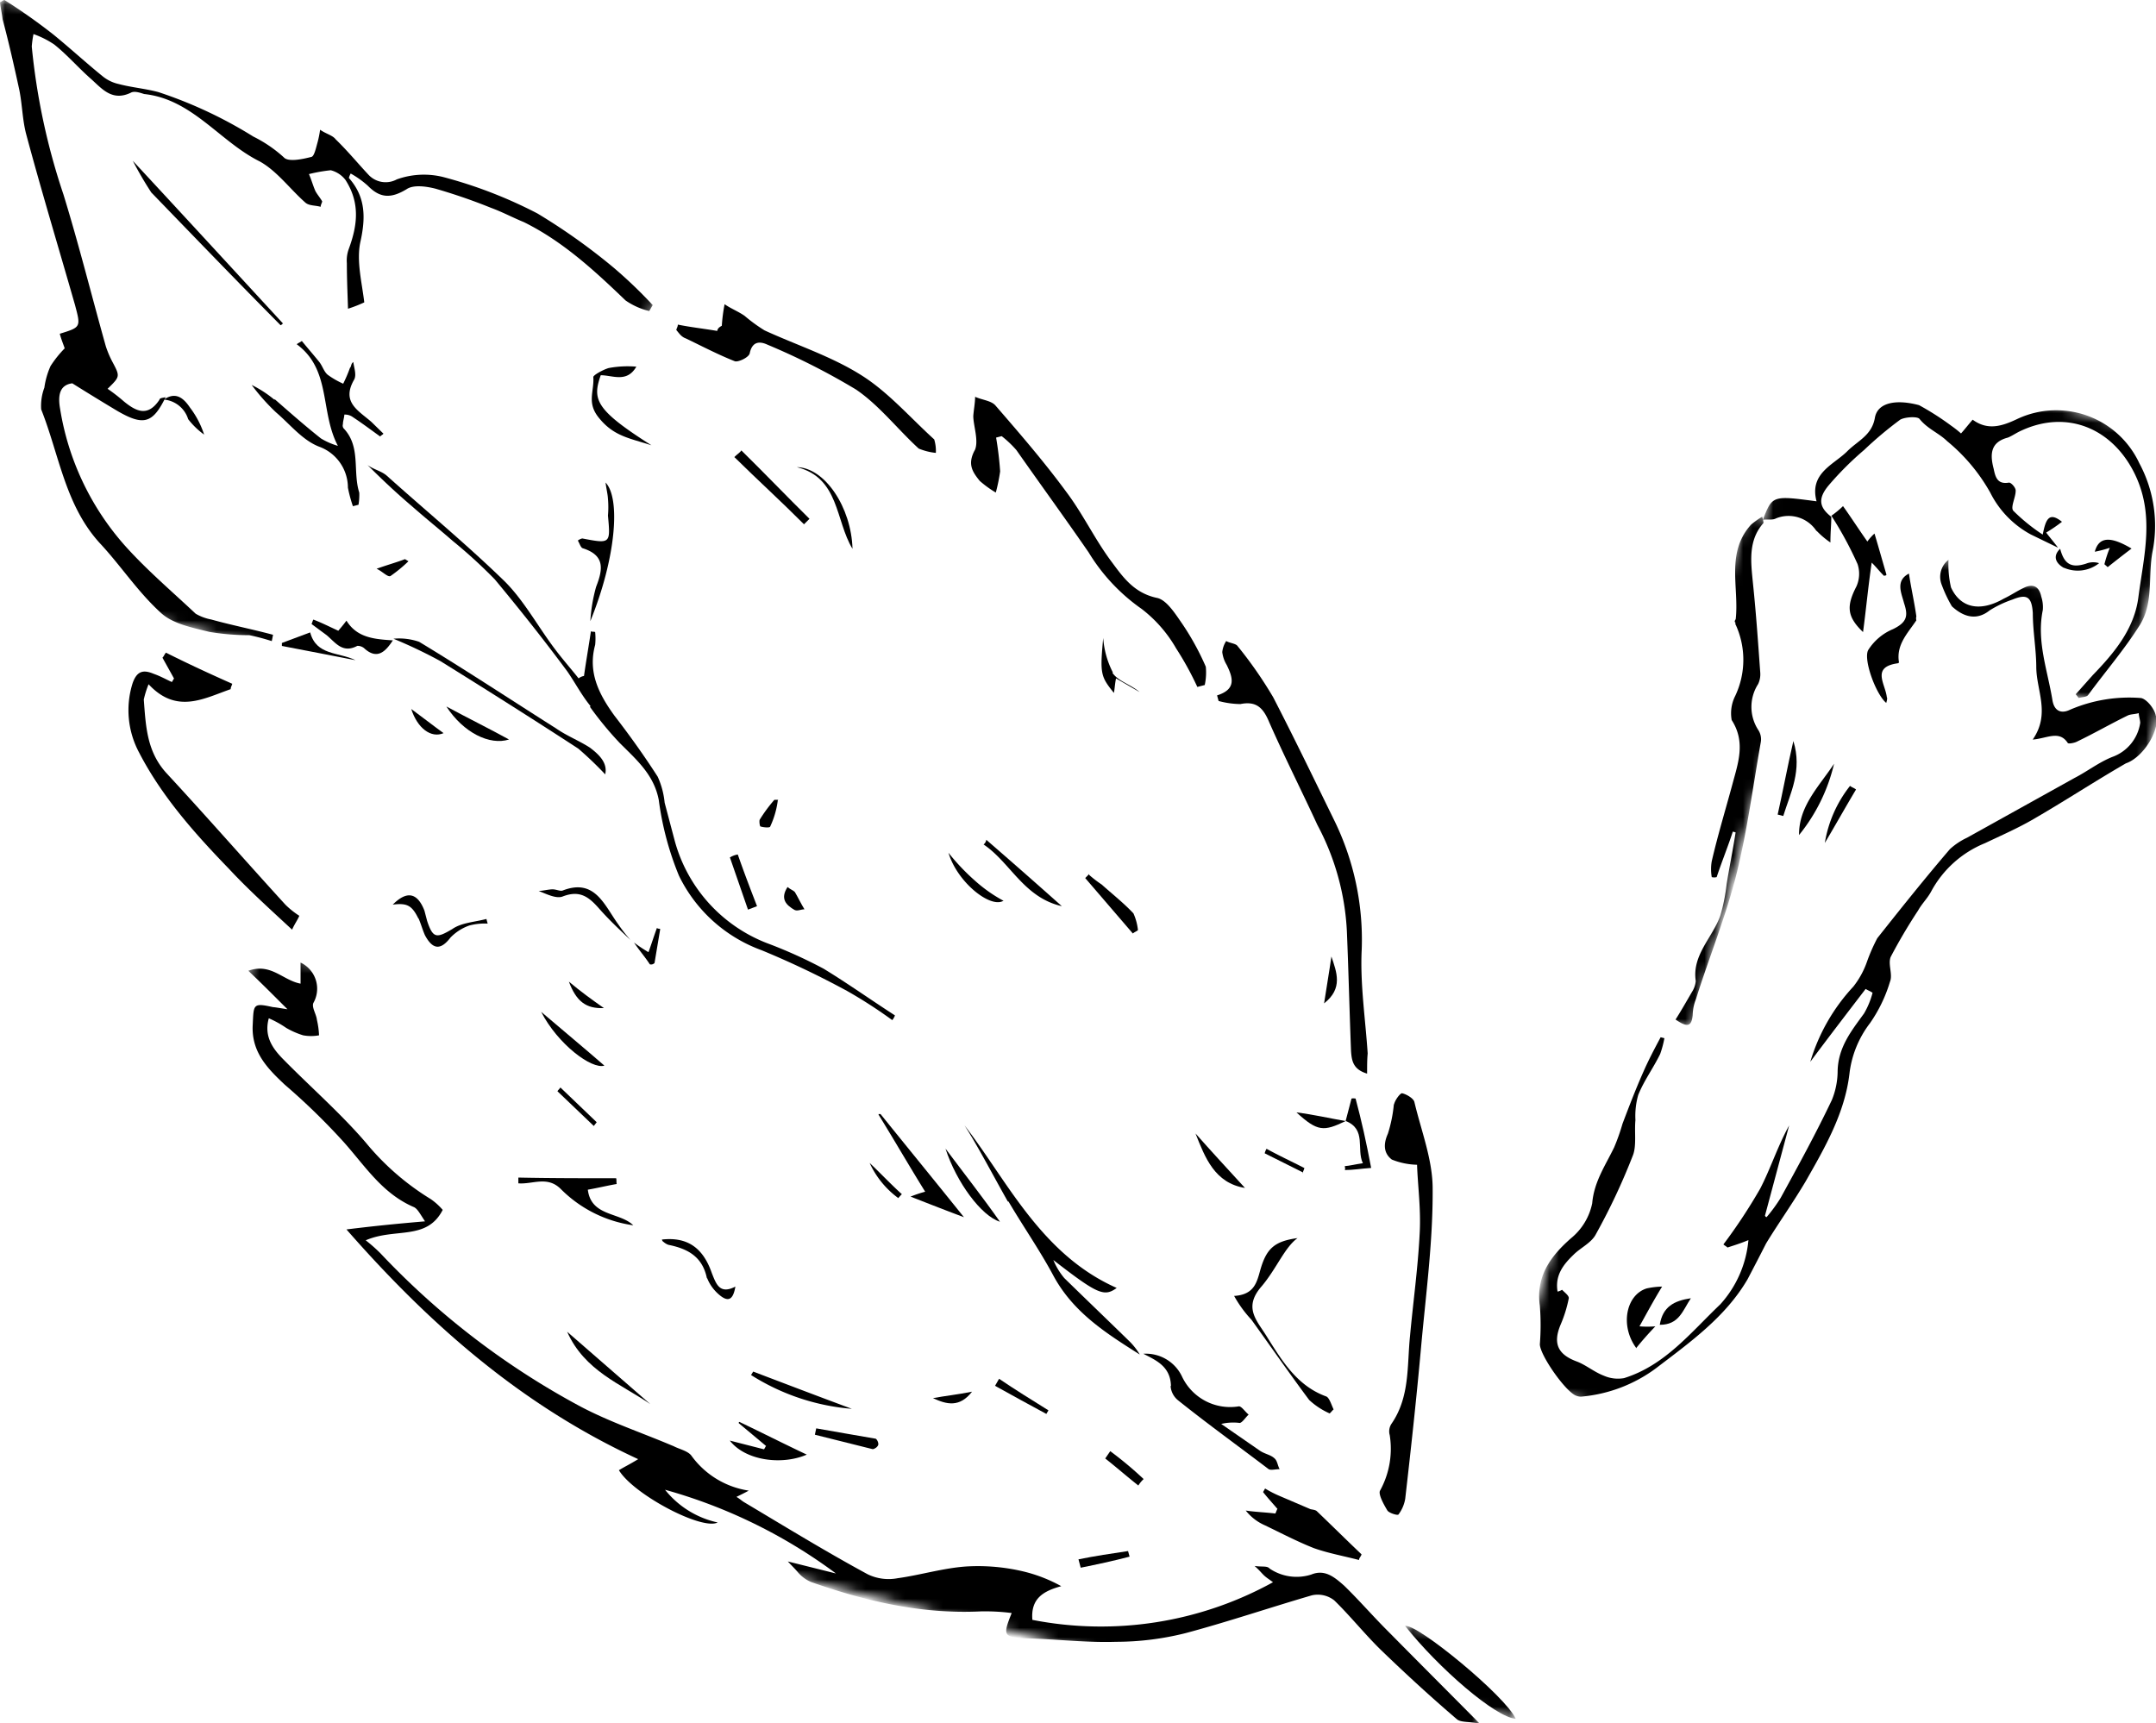 <svg id="Layer_1" data-name="Layer 1" xmlns="http://www.w3.org/2000/svg" xmlns:xlink="http://www.w3.org/1999/xlink" viewBox="0 0 224.02 179.04"><defs><style>.cls-1{fill:#fff;}.cls-2{mask:url(#mask);}.cls-3{mask:url(#mask-2-2);}.cls-4{mask:url(#mask-3);}.cls-5{mask:url(#mask-4-2);}.cls-6{mask:url(#mask-5);}.cls-7{mask:url(#mask-6-2);}</style><mask id="mask" x="157.48" y="52.76" width="69.3" height="103.03" maskUnits="userSpaceOnUse"><g id="mask-2"><polygon id="path-1" class="cls-1" points="181.86 52.76 226.77 64.79 202.39 155.78 157.48 143.75 181.86 52.76"/></g></mask><mask id="mask-2-2" x="180.73" y="35.42" width="46.91" height="38.21" maskUnits="userSpaceOnUse"><g id="mask-4"><polygon id="path-3" class="cls-1" points="188.14 35.42 227.64 46.01 220.24 73.63 180.74 63.05 188.14 35.42"/></g></mask><mask id="mask-3" x="167.61" y="53.38" width="21.98" height="53.59" maskUnits="userSpaceOnUse"><g id="mask-6"><polygon id="path-5" class="cls-1" points="181.38 53.38 189.59 55.58 175.82 106.97 167.61 104.77 181.38 53.38"/></g></mask><mask id="mask-4-2" x="14.46" y="98.63" width="150.69" height="82.82" maskUnits="userSpaceOnUse"><g id="mask-2-3" data-name="mask-2"><polygon id="path-1-2" data-name="path-1" class="cls-1" points="14.46 147.08 26.43 98.63 165.15 133 153.19 181.45 14.46 147.08"/></g></mask><mask id="mask-5" x="-13.99" y="-0.02" width="85.3" height="74.58" maskUnits="userSpaceOnUse"><g id="mask-4-3" data-name="mask-4"><polygon id="path-3-2" data-name="path-3" class="cls-1" points="-13.99 56.98 0.14 -0.02 71.32 17.56 57.19 74.56 -13.99 56.98"/></g></mask><mask id="mask-6-2" x="144.31" y="168.85" width="14.74" height="9.75" maskUnits="userSpaceOnUse"><g id="mask-6-3" data-name="mask-6"><polygon id="path-5-2" data-name="path-5" class="cls-1" points="144.31 175.4 145.97 168.85 159.05 172.07 157.49 178.6 144.31 175.4"/></g></mask></defs><title>Artboard 1</title><g id="botot-illustration-clou-de-girofle-3"><g id="Group-3"><g class="cls-2"><path id="Fill-1" d="M224,74.4c-.11-.76-1-1.81-1.57-1.87a15.55,15.55,0,0,0-7.37,1.23c-.83.4-1.6.19-1.8-1-.51-3.14-1.67-6.14-1-9.38A3.53,3.53,0,0,0,212.1,62c-.23-1.1-.88-1.38-1.83-.91-.71.33-1.35.78-2.06,1.11-2.45,1.41-4.5,1-5.49-1.16a10.53,10.53,0,0,1-.26-2.87,2.24,2.24,0,0,0-.7,2.61A14,14,0,0,0,202.81,63c1.08,1,2.47,1.59,3.92.43a11.13,11.13,0,0,1,2.38-1.13c1.51-.62,2-.28,2.11,1.4,0,1.87.35,3.72.36,5.58,0,2.48,1.5,4.86-.37,7.57,1.49-.12,2.76-1,3.64.35.07.12.72,0,1-.16,1.79-.86,3.5-1.85,5.29-2.72.34-.12.75-.11,1.09-.22,0,.31.13.65.15,1a4.44,4.44,0,0,1-2.92,3.56c-1.39.56-2.57,1.49-3.89,2.17l-11.19,6.22a7.1,7.1,0,0,0-1.77,1.18c-2.57,3-5.05,6.1-7.55,9.26A18.41,18.41,0,0,0,194,99.9a8.91,8.91,0,0,1-1.43,2.62,19.75,19.75,0,0,0-4.47,7.81c1.93-2.59,3.84-5.08,5.75-7.57.27.17.46.22.72.4a8.52,8.52,0,0,1-.88,2.14c-1.32,1.82-2.7,3.52-2.75,6a8,8,0,0,1-.6,3c-1.66,3.49-3.49,6.83-5.32,10.17a16,16,0,0,1-1.46,2c-.1,0-.17-.15-.17-.15l2.51-9.37c-1.2,2.17-1.92,4.46-3,6.55a56.46,56.46,0,0,1-3.83,5.81c.17.14.26.17.43.32.68-.23,1.25-.39,2.17-.77a11.43,11.43,0,0,1-2.92,6.67c-3.06,2.91-5.74,6.34-10,7.67a3.64,3.64,0,0,1-2.1-.25c-1-.38-1.88-1.13-2.82-1.48-2-.74-2.49-1.91-1.66-3.86a13.4,13.4,0,0,0,.83-2.68c.07-.29-.45-.64-.69-.91a1.52,1.52,0,0,1-.47.19c-.28-1.63.54-2.76,1.64-3.81.72-.74,1.89-1.25,2.35-2.17a66.33,66.33,0,0,0,3.84-8.18c.39-1,.14-2.45.26-3.66a8,8,0,0,1,.29-2.61c.6-1.5,1.57-2.79,2.28-4.26a10.48,10.48,0,0,0,.44-1.64l-.39-.1c-.63,1.18-1.25,2.35-1.78,3.56-.78,1.75-1.5,3.63-2.18,5.42a21.42,21.42,0,0,1-.87,2.46c-.93,1.92-2.09,3.58-2.28,5.81a6.33,6.33,0,0,1-2.22,3.65c-2.16,1.9-3.65,4-3.22,7a25.88,25.88,0,0,1,0,4c0,1.14,2.77,5.09,3.84,5.37a1.2,1.2,0,0,0,.6.06,15.23,15.23,0,0,0,7.62-2.93c3.51-2.68,7.22-5.31,9.52-9.25.62-1.18,1.28-2.45,1.93-3.73,1.3-2.13,2.79-4.22,4.11-6.45,2-3.51,4.07-7.09,4.55-11.2a10.65,10.65,0,0,1,2.13-5.23,15.07,15.07,0,0,0,2.08-4.31c.31-.75-.23-1.82.07-2.57a55.49,55.49,0,0,1,2.85-4.83c.4-.72,1-1.29,1.37-2a11.08,11.08,0,0,1,5.59-5c1.66-.79,3.42-1.56,5-2.48,3.19-1.84,6.33-3.9,9.63-5.81,1.71-.58,3.45-3.21,3.19-4.94"/></g></g><g id="Group-8"><g class="cls-3"><path id="Fill-6" d="M188.75,55.15a8.78,8.78,0,0,0,1.44,1.22c0-1.14.1-1.94.09-2.67h0c-1.2-.94-1.47-1.84-.26-3.28a32.69,32.69,0,0,1,3.68-3.67,39.65,39.65,0,0,1,3.74-3.14c.49-.28,1.75-.36,2-.09.85,1.06,2,1.46,2.89,2.33a18.81,18.81,0,0,1,4.47,5.34A10.05,10.05,0,0,0,211,55.53l2.84,1.38c-.38-.52-.85-1.06-1.23-1.57a17,17,0,0,0,1.64-1.12c-1.36-1.09-1.69-.24-2,1.33a19.53,19.53,0,0,1-3.06-2.48c-.31-.39.26-1.38.25-2.1,0-.32-.5-.86-.71-.82-1.2.2-1.4-.58-1.58-1.45-.41-1.56-.29-2.77,1.48-3.23.47-.19.86-.49,1.45-.75,4.72-2.15,9.27-.21,11.59,4.24s1.07,8.78.51,13.18c-.44,3.2-2.45,5.66-4.72,8l-1.78,2,.31.39c.34-.11.85-.08,1-.34,1.78-2.42,3.74-4.69,5.36-7.26,1.44-2.31.83-5.06,1.31-7.62a13.71,13.71,0,0,0-1.37-9.17,9.52,9.52,0,0,0-12.63-4.63c-1.67.8-3.13,1.24-4.69.1-.44.5-.76.93-1.21,1.43a10.63,10.63,0,0,0-1-.79,28.4,28.4,0,0,0-3.36-2.15c-2.32-.62-4.26-.31-4.58,1.26-.3,1.89-1.79,2.42-2.92,3.57-1.41,1.38-3.92,2.26-3.15,5.16-4.59-.61-4.59-.61-5.58,1.92.53-.07,1,.06,1.38-.15a3.47,3.47,0,0,1,4.2,1.33"/></g></g><g id="Group-11"><g class="cls-4"><path id="Fill-9" d="M180.29,64.79a8.77,8.77,0,0,1,0,7.54,4,4,0,0,0-.36,2.49c1.46,2.26.68,4.43.11,6.55-.73,2.71-1.55,5.39-2.18,8.12a4.78,4.78,0,0,0,0,1.65,1,1,0,0,0,.51,0c.54-1.62,1.15-3.11,1.68-4.73l.29.08c-.27,1.79-.66,3.65-.94,5.44a18.62,18.62,0,0,1-.66,3.24c-.81,2.27-2.95,4.08-2.54,6.77a2.53,2.53,0,0,1-.4,1.14c-.58,1-1.15,2-1.7,2.86,1.22.84,1.66.75,1.78-.46a4.79,4.79,0,0,1,.34-1.67c1.38-4.39,3.15-8.68,4.25-13.15s1.68-9,2.48-13.51a1.76,1.76,0,0,0-.27-1.32,4.39,4.39,0,0,1,0-4.75,2.37,2.37,0,0,0,.22-1.19c-.22-3.06-.43-6.12-.75-9.2-.22-2.24-.55-4.5,1.08-6.34,0-.1,0-.22-.13-.66a9.11,9.11,0,0,0-1.16.83c-2.64,2.92-1.22,6.51-1.59,9.82-.18.27-.08.29,0,.42"/></g></g><path id="Fill-12" d="M193,58.58a3.2,3.2,0,0,1-.11,2.36c-1.08,2.09-.95,3.16.69,4.74.31-2.3.52-4.63.9-7.22.57.57.88,1,1.29,1.38.12-.07.22,0,.24-.14-.43-1.46-.8-2.8-1.24-4.26a5.13,5.13,0,0,0-.74.83c-.9-1.27-1.7-2.52-2.53-3.68a9.41,9.41,0,0,1-1.21,1,37.85,37.85,0,0,1,2.71,5"/><path id="Fill-14" d="M199.12,64.05c-.21-1.51-.55-2.95-.77-4.45-1.45.75-.76,2.07-.51,3.07.46,1.36.28,2-1.14,2.7a5.58,5.58,0,0,0-2.54,2.11c-.64.86.73,4.65,1.83,5.56.08-.29.13-.48.06-.6-.15-1.39-1.65-3.13,1.15-3.52l.12-.07c-.33-1.85.92-3.07,1.8-4.39a.77.77,0,0,1,0-.41"/><path id="Fill-16" d="M170,140.09c.62-.77,1.21-1.44,2-2.27a10.06,10.06,0,0,1-1.65,0c.8-1.44,1.43-2.62,2.35-4.13a8.21,8.21,0,0,0-1.6.19c-2.15.67-2.81,3.9-1.05,6.24"/><path id="Fill-18" d="M190.57,79.36c-1.57,2.37-3.67,4.4-3.64,7.41a18.45,18.45,0,0,0,3.64-7.41"/><path id="Fill-20" d="M186.34,77c-.63,2.73-1.08,5.2-1.63,7.64l.58.15c.74-2.39,2-4.74,1.05-7.79"/><path id="Fill-22" d="M219,58.93c.78-.62,1.57-1.24,2.48-1.93-2.23-1.32-3.4-1.22-3.82.33a11.49,11.49,0,0,0,1.56-.41,13.19,13.19,0,0,0-.56,1.71Z"/><path id="Fill-24" d="M189.61,87.59c1.12-1.88,2.12-3.68,3.24-5.55-.16-.15-.45-.23-.62-.38a12.89,12.89,0,0,0-2.62,5.93"/><path id="Fill-26" d="M172.46,137.66c2,0,2.36-1.44,3.23-2.76-1.73.26-2.93.87-3.23,2.76"/><path id="Fill-30" d="M214.47,59a3.57,3.57,0,0,0,3.64-.48,2,2,0,0,0-1.36.05c-1.58.51-2.28,0-2.69-1.55-.84.81-.41,1.55.41,2"/></g><g id="botot-illustration-menthe-4"><g id="Group-3-2" data-name="Group-3"><g class="cls-5"><path id="Fill-1-2" data-name="Fill-1" d="M131.87,162.94c-.27-.24-.76-.11-1.51-.22.54.48.72.74,1,1s.51.38.91.69a37,37,0,0,1-25,3.91c-.19-2.23,1.16-3,3-3.5a15.58,15.58,0,0,0-3.93-1.53,20.42,20.42,0,0,0-5.73-.53c-2.45.13-4.93.9-7.33,1.23a5,5,0,0,1-3.11-.4c-4.36-2.36-8.58-4.95-12.89-7.52-.24-.15-.39-.31-.76-.53.46-.22.92-.45,1.28-.65a9,9,0,0,1-5.93-3.59c-.35-.52-1.23-.7-1.82-1-3.27-1.4-6.56-2.48-9.7-4.13a81.22,81.22,0,0,1-20.83-15.95A16.84,16.84,0,0,0,38,128.88c3.06-1.33,6.34.07,8-3.16a6.52,6.52,0,0,0-1.24-1.12,26.87,26.87,0,0,1-6.74-5.86c-2.57-3-5.68-5.72-8.51-8.59-1.14-1.14-2.11-2.43-1.58-4.34a10.5,10.5,0,0,1,1.81,1,8.39,8.39,0,0,0,1.76.77,4.55,4.55,0,0,0,1.65,0,8.56,8.56,0,0,0-.22-1.6c-.06-.6-.56-1.3-.37-1.76a3,3,0,0,0-1.33-4.2l0,2.19c-1.85-.34-3.07-2.18-5.43-1.34,1.53,1.45,2.66,2.6,4.07,4-.76-.11-1.19-.2-1.51-.22-2.09-.47-2-.28-2.1,1.81-.17,2.84,1.53,4.56,3.33,6.25a68.48,68.48,0,0,1,6.16,6c2.23,2.51,4,5.34,7.3,6.74.36.21.59.67,1.11,1.46-2.83.24-5.25.48-8.16.84,8.81,10.07,18.38,18.37,30.31,23.87-.89.55-1.44.8-2,1.15,1.5,2.5,8.62,6.28,10.26,5.43a9.62,9.62,0,0,1-5.47-3.4,54,54,0,0,1,17.76,8.7l-5-1.25c.3.33.72.74,1,1.07a3.76,3.76,0,0,0,1.42,1.07c5.71,2,11.46,3.35,17.59,3.05a21.74,21.74,0,0,1,3.25.17c-.93,2.32-.88,2.51,1.43,2.62,3.13.09,6.34.47,9.42.37a29.73,29.73,0,0,0,7.21-.9c4.35-1.16,8.71-2.64,13.13-3.93a2.77,2.77,0,0,1,2.32.52c1.67,1.62,3.23,3.58,4.91,5.21,2.52,2.43,5.13,4.83,7.81,7.12.42.4,1.41.24,2.41.49-3.41-3.44-6.51-6.54-9.5-9.57-1.56-1.55-3-3.22-4.59-4.77-1-.88-2-1.74-3.42-1.16a5,5,0,0,1-4.3-.6"/></g></g><g id="Group-8-2" data-name="Group-8"><g class="cls-6"><path id="Fill-6-2" data-name="Fill-6" d="M5.56,3.6A60.51,60.51,0,0,0,.46,0C.26.05.19.17,0,.23.06.83.21,1.41.27,2,.92,4.43,1.47,6.87,2,9.31c.32,1.57.32,3.13.73,4.67,1.58,5.89,3.38,11.83,5.06,17.7.62,2.32.62,2.32-1.58,3,.18.67.46,1.32.51,1.52a11.24,11.24,0,0,0-1.47,1.84,8.17,8.17,0,0,0-.64,2.24,5.36,5.36,0,0,0-.33,2.26c1.9,4.78,2.5,10.1,6.25,14.07,2.06,2.24,3.8,4.88,6.11,7,1.26,1.22,3.33,1.6,5.11,2.05A24.58,24.58,0,0,0,25.9,66a22,22,0,0,1,2.34.62l.13-.66c-2.12-.57-4.31-1-6.43-1.59a5,5,0,0,1-1.61-.6c-2.49-2.34-5.17-4.62-7.4-7.13A28.1,28.1,0,0,1,6.24,42.45C6,41.07,6.2,40,7.51,39.83c1.74,1.09,3.23,2,4.7,2.88,2.7,1.56,3.66,1.3,5-1.44-.29.08-.61.06-.65.28-1.18,1.76-2.36,1.25-3.69.16a17.94,17.94,0,0,0-1.69-1.31c1.31-1.28,1.31-1.28.49-2.82A10.36,10.36,0,0,1,11,36C9.51,30.7,8.21,25.46,6.59,20.2A69,69,0,0,1,3.3,4.83a10.67,10.67,0,0,1,.18-1.29A9.56,9.56,0,0,1,5.63,4.62C7,5.71,8.14,7.05,9.5,8.24c1.11,1,2.17,2.32,4.1,1.39.36-.2.94,0,1.38.14,5,.53,7.85,4.94,12,7,1.81,1,3.15,2.88,4.78,4.31.39.31,1,.25,1.56.41,0-.22.11-.34.16-.56-.2-.36-.5-.7-.7-1.06-.25-.55-.43-1.23-.68-1.78a16.44,16.44,0,0,1,2.27-.4,2.8,2.8,0,0,1,1.52,1c1.6,2.47,1.2,4.86.36,7.15a3.49,3.49,0,0,0-.21,1.51c0,1.65.08,3.39.12,4.73a14.24,14.24,0,0,0,1.69-.66c-.23-2-.82-4.23-.42-6.21.57-2.53.6-4.71-1.18-6.72a1.82,1.82,0,0,1,.19-.46,9.79,9.79,0,0,1,1.79,1.28c1.28,1.31,2.42,1.31,4,.36.7-.49,2-.32,3-.07a59,59,0,0,1,5.8,2c1.15.42,2.23,1,3.4,1.48,4.06,2,7.36,5.06,10.57,8.14a7.27,7.27,0,0,0,2.46,1.1l.36-.62a47.92,47.92,0,0,0-4.05-3.88,63.35,63.35,0,0,0-7.93-5.64,47.34,47.34,0,0,0-9.81-3.79,8.32,8.32,0,0,0-4.8.25,2.43,2.43,0,0,1-2.92-.46C37.2,17,36.14,15.7,34.88,14.48c-.32-.43-1-.56-1.62-1A10.55,10.55,0,0,1,33,14.78c-.16.56-.34,1.44-.63,1.52-1,.26-2.44.55-2.88.05a13.76,13.76,0,0,0-3.17-2.16,45.59,45.59,0,0,0-9.83-4.61c-1.34-.37-2.82-.49-4.16-.85a4,4,0,0,1-1.66-.8C8.94,6.53,7.28,5,5.56,3.6"/></g></g><path id="Fill-9-2" data-name="Fill-9" d="M144.83,114.74a14.45,14.45,0,0,1-.62,3.06c-.45,1-.5,2,.41,2.69a7.43,7.43,0,0,0,2.62.54c.07,2.16.42,4.65.27,7.17-.18,3.57-.68,7.12-1,10.62-.32,3.09,0,6.31-1.91,9.1a1.42,1.42,0,0,0-.2,1.2,9,9,0,0,1-1,5.76c-.22.37.38,1.45.76,2.08.17.26,1.07.54,1.15.41a3.75,3.75,0,0,0,.7-1.63c.59-5.13,1.16-10.36,1.63-15.56.49-5.51,1.26-11.1,1.22-16.68,0-3-1.19-6-1.9-9-.1-.38-.84-.81-1.28-.9-.21,0-.74.72-.83,1.16"/><path id="Fill-11" d="M127,67.76a3.31,3.31,0,0,0,.46,1.33c.67,1.37,1,2.53-1,3.17l.16.58a9.12,9.12,0,0,0,2.26.32c1.67-.34,2.38.4,3,1.89,1.59,3.61,3.35,7.08,5,10.66a26.17,26.17,0,0,1,3.07,11.09c.17,4.09.27,8.31.43,12.41.07,1,.2,1.91,1.67,2.35,0-.83,0-1.46.06-2.09-.23-3.56-.8-7.24-.62-10.81a28.17,28.17,0,0,0-2.9-13.51c-2.06-4.21-4.14-8.52-6.3-12.7a43.2,43.2,0,0,0-3.7-5.32c-.18-.27-.81-.3-1.18-.52a2.57,2.57,0,0,0-.41,1.15"/><path id="Fill-13" d="M101.27,46.8c-.76,1.44-.23,2.23.53,3.17a10.73,10.73,0,0,0,1.67,1.21,18.29,18.29,0,0,0,.45-2.2,34.84,34.84,0,0,0-.42-3.51l.58-.15a11,11,0,0,1,1.53,1.45c2.51,3.58,5,7,7.5,10.62a19.55,19.55,0,0,0,5.51,5.88,13.86,13.86,0,0,1,3.59,4.11,32.2,32.2,0,0,1,2.2,4l.77-.2a6.17,6.17,0,0,0,.11-1.9,27.39,27.39,0,0,0-2.42-4.42c-.7-1-1.6-2.47-2.6-2.72-2.41-.49-3.57-2.15-4.72-3.7-1.76-2.33-3-5-4.75-7.32-2.29-3.12-4.83-6.06-7.38-9-.45-.5-1.39-.56-2.1-.89,0,.64-.15,1.39-.19,2,0,1,.61,2.63.14,3.59"/><path id="Fill-15" d="M61.3,73.45a35.59,35.59,0,0,0,3.07,3.73c1.71,1.72,3.58,3.29,4.08,5.95A31.33,31.33,0,0,0,70.55,91a15.41,15.41,0,0,0,8.59,7.74A91.79,91.79,0,0,1,88.07,103a49.32,49.32,0,0,1,4.64,3,1.58,1.58,0,0,0,.28-.49c-2.5-1.61-4.93-3.34-7.41-4.85A48.82,48.82,0,0,0,79.69,98a15.87,15.87,0,0,1-9.57-10.59l-1.06-4a8.52,8.52,0,0,0-.72-2.7c-1.42-2.21-2.91-4.29-4.5-6.35-1.64-2.26-2.77-4.54-2-7.35a6.53,6.53,0,0,0,0-1.33c-.12-.07-.32,0-.44-.09-.22,1.51-.51,3.14-.72,4.65a1.23,1.23,0,0,0-.56.25c-.79-1-1.68-2-2.47-3.06-1.76-2.33-3.19-5-5.19-7-3.92-3.82-8.18-7.33-12.27-11-.54-.48-1.41-.66-2-1.11,1.55,1.55,3,2.91,4.68,4.34,1.35,1.19,2.8,2.35,4.16,3.54a52.19,52.19,0,0,1,4.38,4c2.6,3.13,5.11,6.29,7.54,9.57.84,1.22,1.5,2.5,2.41,3.6"/><path id="Fill-17" d="M29.65,94c-4.1-4.49-8.13-9.1-12.35-13.66-2.06-2.25-2.15-4.92-2.36-7.65a9.71,9.71,0,0,1,.5-1.59c2.92,3.15,5.78,1.46,8.53.51,0-.22.11-.34.16-.56-2.25-1-4.6-2.08-6.88-3.23-.16.15-.21.37-.37.52l1.2,2.16-.22.37c-.58-.26-1.19-.61-1.88-.85-1.05-.44-1.75-.35-2.21,1a9.32,9.32,0,0,0,.68,7.17c2.35,4.55,5.76,8.39,9.34,12.09,2,2.15,4.22,4.15,6.56,6.32.26-.59.57-1,.75-1.44A8.85,8.85,0,0,1,29.65,94"/><path id="Fill-19" d="M74.54,34.39c-1.41-.24-2.79-.39-4.11-.66,0,.22-.11.34-.16.56.3.34.5.7,1,.88,1.67.8,3.36,1.69,5.09,2.37.34.11,1.45-.39,1.54-.83.27-1.31,1.12-1.23,1.83-.9a70.58,70.58,0,0,1,9.22,4.67c2.4,1.63,4.31,4.12,6.51,6.13a6.26,6.26,0,0,0,1.78.45,4.13,4.13,0,0,0-.17-1.4c-2.47-2.24-4.72-4.85-7.46-6.6-3.12-2-6.75-3.16-10.17-4.73a16.55,16.55,0,0,1-2.07-1.51c-.64-.45-1.44-.76-2.08-1.21A17.55,17.55,0,0,0,75,33.85c-.36.2-.43.32-.48.54"/><path id="Fill-21" d="M104.79,124.85c1.52,2.59,3.21,5,4.64,7.66,2.08,3.89,5.56,6.06,9,8.24a6.88,6.88,0,0,0-1-1.3c-2.24-2.19-4.61-4.46-6.85-6.65a7.17,7.17,0,0,1-1.13-1.87c4.57,3.54,5.28,3.86,6.58,2.9-7.87-3.49-11.37-11.14-15.81-16.89,1.42,2.21,2.92,5.12,4.5,7.91"/><path id="Fill-23" d="M28.53,41.55A11.86,11.86,0,0,0,26.15,40a21.77,21.77,0,0,0,2.52,2.84c1.48,1.26,2.74,2.89,4.48,3.57a4.54,4.54,0,0,1,3,4.26,14.08,14.08,0,0,0,.52,1.93l.58-.15a6.06,6.06,0,0,0,.08-1.26c-.7-2.2.18-4.71-1.57-6.62a.47.47,0,0,1-.13-.49c0-.31.13-.65.15-1a1.4,1.4,0,0,1,.91.28c1,.66,1.91,1.35,2.82,2,.07-.13.26-.18.33-.3l-1.25-1.22c-1.36-1.19-3.14-2.05-1.8-4.38.28-.49,0-1.24-.08-1.84-.26.17-.19.46-.35.61a14.93,14.93,0,0,1-.7,1.64,8.74,8.74,0,0,1-1.6-.92c-.39-.31-.54-.89-.87-1.32-.62-.77-1.21-1.44-1.83-2.2-.17.14-.36.2-.53.34,3.61,2.66,2.4,7,4.28,10.56a7.36,7.36,0,0,1-1.76-.77c-1.57-1.24-3.2-2.67-4.82-4.09"/><path id="Fill-25" d="M132.71,156.81l-.19.46c-1.07-.13-2.11-.16-3.08-.31a5.19,5.19,0,0,0,2,1.54c1.67.8,3.36,1.69,5.09,2.37,1.49.53,3.12.82,4.68,1.23,0-.22.21-.37.26-.59-1.53-1.45-3.09-3-4.62-4.46-.14-.16-.46-.18-.68-.23l-3.27-1.4a11.16,11.16,0,0,1-1.45-.75l-.21.37c.47.6,1,1.17,1.51,1.77"/><path id="Fill-27" d="M121.63,144a2.1,2.1,0,0,0,.82,1.54c3,2.4,6.25,4.75,9.37,7.12.24.14.72,0,1.14,0-.2-.36-.24-.86-.51-1.1-.42-.41-1-.45-1.56-.83l-4-2.77a5.45,5.45,0,0,1,1.94-.1c.29-.08.58-.57.91-.87-.39-.31-.77-.93-1.06-.85A5.53,5.53,0,0,1,122.8,143a4.15,4.15,0,0,0-4-2.33c1.32.68,2.83,1.31,2.87,3.37"/><path id="Fill-31" d="M128.21,134.62a12.36,12.36,0,0,0,1.82,2.51c2,2.78,4,5.66,6,8.34a7.65,7.65,0,0,0,2.13,1.4c.17-.15.24-.27.41-.42-.23-.46-.44-1.23-.78-1.35-3.1-1.13-4.65-3.82-6.27-6.39-1-1.58-2.32-2.9-.42-5.06,1.57-1.87,2.36-4,3.72-5-2.39.33-3.23,1.07-3.87,3.32-.37,1.34-.66,2.55-2.7,2.69"/><g id="Group-35"><g class="cls-7"><path id="Fill-33" d="M157.49,178.6c-1-2.31-10.21-9.89-11.49-9.65,3.44,4.35,9.37,9.49,11.49,9.65"/></g></g><path id="Fill-36" d="M62.88,80.48c.29-1.22-.67-2.1-1.58-2.79-1.13-.73-2.4-1.22-3.52-2-4.74-3-9.4-6.08-14.23-9a6.34,6.34,0,0,0-2.67-.32,49.72,49.72,0,0,1,4.87,2.32c4.83,3,9.58,6,14.34,9.1a36.82,36.82,0,0,1,2.79,2.67"/><path id="Fill-38" d="M65.8,127.32c-1.41-1.38-4.38-.9-4.72-3.7,1.09-.19,2-.42,3-.59-.05-.19,0-.41-.06-.6-3.42,0-6.84,0-10.16-.07,0,.19,0,.41,0,.6,1.49.12,3-.8,4.4.58a13.21,13.21,0,0,0,7.54,3.78"/><path id="Fill-40" d="M15.72,20c4.45,4.6,8.89,9.21,13.43,13.79.1,0,.17-.15.26-.17C24.3,28.08,19.18,22.51,13.8,16.71A38.06,38.06,0,0,0,15.72,20"/><path id="Fill-42" d="M91.29,115.83c1.65,2.67,3.2,5.36,4.84,8a13.38,13.38,0,0,0-1.52.51c2.2.86,3.94,1.54,5.55,2.14-2.8-3.49-5.72-7.06-8.67-10.72l-.2,0"/><path id="Fill-44" d="M62.92,50.14c.09.7.22,1.18.25,1.69a10,10,0,0,1,0,1.74c.27,2.94.27,2.94-2.67,2.38a1.2,1.2,0,0,0-.46.22c.17.27.3.75.52.8,2.27.73,2.12,2.12,1.38,4a16.85,16.85,0,0,0-.6,3.57C64,58,64.5,51.78,62.92,50.14"/><path id="Fill-46" d="M79.6,150.23l-.21.37-3.56-.91c1.59,2.06,5.36,2.6,8,1.46-2.37-1.12-4.64-2.27-7-3.4a.11.11,0,0,0-.07.13l2.81,2.35"/><path id="Fill-48" d="M62.28,43.48c1.53,1.86,3.14,2.05,5.41,2.79-5.86-3.71-6.15-4.77-5.27-7.28,1.24,0,2.71.82,3.7-.89a10.8,10.8,0,0,0-2.86.14c-.58.16-1.66.76-1.61.95.1,1.53-.73,2.68.63,4.29"/><path id="Fill-50" d="M36,64.49c-.38.51-.62.78-.85,1.05-1-.46-1.79-.86-2.59-1.16-.08.12-.12.34-.19.46L33.94,66c.93.78,1.65,1.93,3.19,1.11a1.09,1.09,0,0,1,.69.23c1.38,1.29,2.26.33,3-.8-1.89-.12-3.69-.26-4.79-2"/><path id="Fill-54" d="M76.29,47.48c2.4,2.37,4.86,4.6,7.25,7l.57-.57c-2.39-2.36-4.68-4.75-7.08-7.11-.14.24-.5.44-.74.71"/><path id="Fill-56" d="M43.48,95.41c.25.55.43,1.23.68,1.78.83,1.54,1.65,1.53,2.65.23a5.08,5.08,0,0,1,1.95-1.25,6.33,6.33,0,0,1,1.91-.2l-.13-.48c-1.26.33-2.59.38-3.55,1.05-1.61.95-2,1-2.61-.85l-.28-1.07Q43,91.8,40.81,94c1.5-.19,2,.09,2.67,1.46"/><path id="Fill-60" d="M65.52,97.68a15.53,15.53,0,0,1-1.27-1.62c-1.46-2-2.43-4.84-5.8-3.52-.29.08-.66-.14-1.07-.13s-1,.16-1.41.17c.93.37,1.88.84,2.53.56,1.79-.68,2.72.1,3.76,1.28s2.15,2.22,3.26,3.26"/><path id="Fill-62" d="M78.26,142.52l-.22.36a23,23,0,0,0,10.47,3.51c-3.56-1.32-6.91-2.6-10.25-3.87"/><path id="Fill-64" d="M67.57,145.9c-2.83-2.45-5.54-4.83-8.64-7.52,1.81,4.07,5.59,5.43,8.64,7.52"/><path id="Fill-66" d="M140.85,114.15c-.1,0-.22-.05-.42,0l-.61,2.33c2.2.87,1.09,2.92,1.79,4.39-.79.11-1.37.27-1.88.3,0,.09.08.29,0,.41.83,0,1.72-.15,2.74-.22-.5-2.66-1-4.9-1.62-7.22"/><path id="Fill-68" d="M102.2,87.75c2.77,1.85,4.17,5.51,8.13,6.41-2.85-2.54-5.29-4.68-7.85-6.9a.75.75,0,0,1-.28.49"/><path id="Fill-70" d="M98.24,119.35c1.15,3.53,3.73,7,5.66,7.6-1.84-2.62-3.72-5-5.66-7.6"/><path id="Fill-72" d="M73.48,132.82a4.37,4.37,0,0,0,1.17,1.65c1,.89,1.52.63,1.76-.78-1.64.85-2-.28-2.45-1.41-.92-2.65-2.56-3.77-5.18-3.48a.35.35,0,0,0,.18.26,1.58,1.58,0,0,0,.49.29c2,.4,3.54,1.22,4,3.47"/><path id="Fill-74" d="M113.17,90.82l-.41.42L117.71,97c.16-.15.36-.2.53-.35a5.7,5.7,0,0,0-.47-1.74c-1-1.07-2.19-2-3.3-3a11.68,11.68,0,0,1-1.3-1"/><path id="Fill-76" d="M32.21,65.72l-2.92,1.09c0,.09,0,.22,0,.31,2.51.47,5.14,1,7.65,1.48-1.79-.87-4.06-.47-4.71-2.88"/><path id="Fill-78" d="M62.8,110.73c-2-1.74-4.16-3.54-6.57-5.59,1.73,3.37,5.25,6,6.57,5.59"/><path id="Fill-80" d="M82.79,48.54c4.43,1.09,4,5.56,5.79,8.49-.12-4.32-2.88-8.44-5.79-8.49"/><path id="Fill-82" d="M129.36,123.44c-1.75-1.91-3.51-3.82-5.14-5.66,1,2.53,2,5.15,5.14,5.66"/><path id="Fill-84" d="M90.89,149.48c-2.07-.37-4-.68-6.08-1.06l-.14.66,6,1.5c.21,0,.55-.25.59-.47s-.18-.68-.37-.63"/><path id="Fill-86" d="M52.89,76.84c-2-1.1-4.33-2.25-6.51-3.43,1.77,2.73,4.51,4.07,6.51,3.43"/><path id="Fill-88" d="M115.63,69.87a9.22,9.22,0,0,1-1-3.58c-.35,3.72-.27,4,1.11,5.71.09-.44.09-.85.22-1.51l2.45,1.42c-.93-.79-2.27-1.15-2.82-2"/><path id="Fill-90" d="M75.85,89.12l1.87,5.4.94-.36c-.69-1.78-1.37-3.56-2-5.37a2.17,2.17,0,0,0-.85.33"/><path id="Fill-92" d="M104.29,93.61a15.14,15.14,0,0,1-3-2.11,22.69,22.69,0,0,1-2.74-2.89c.92,3.07,4.34,5.78,5.69,5"/><path id="Fill-94" d="M112.29,162.9c1.67-.34,3.34-.69,5.08-1.15l-.16-.58c-1.69.25-3.48.52-5.15.86l.23.87"/><path id="Fill-96" d="M115.36,150.79l-.52.76c1.18.93,2.26,1.88,3.44,2.81a3.18,3.18,0,0,1,.55-.67,38.35,38.35,0,0,0-3.47-2.9"/><path id="Fill-98" d="M19.54,43.54a8,8,0,0,0,1.67,1.62,9.41,9.41,0,0,0-1.47-2.81c-.67-1-1.49-1.68-2.71-.83a2.91,2.91,0,0,1,2.51,2"/><path id="Fill-102" d="M103.39,144c1.81,1,3.52,1.95,5.33,2.92l.22-.37c-1.75-1.09-3.49-2.17-5.13-3.28Z"/><path id="Fill-104" d="M68,100.12l.6-3.58c-.12-.07-.22,0-.34-.12-.3.81-.58,1.71-.88,2.52a14.89,14.89,0,0,1-1.5-1c.52.79,1.12,1.46,1.64,2.26a.47.47,0,0,0,.48-.13"/><path id="Fill-108" d="M139.82,116.49c-1.63-.28-3.29-.67-5.11-.9,2.19,2,2.82,2,5.11.9"/><path id="Fill-112" d="M82.59,94.56c.25.14.7-.09,1-.07-.38-.62-.63-1.17-1-1.8-.15-.17-.49-.28-.76-.52-.81,1.25-.12,1.89.74,2.39"/><path id="Fill-114" d="M59.11,102c.77,2.07,1.8,2.83,3.64,2.75-1.28-.9-2.43-1.73-3.64-2.75"/><path id="Fill-116" d="M138.34,99.39c-.21,1.51-.5,3.14-.76,4.87,2-1.56,1.3-3.25.76-4.87"/><path id="Fill-118" d="M80.87,83.11c-.1,0-.31,0-.41,0a15.6,15.6,0,0,0-1.52,2.06c-.07.13,0,.73.09.71.34.11,1,.15,1,0a9.14,9.14,0,0,0,.8-2.81"/><path id="Fill-120" d="M101,144.61c-1.57.31-2.78.43-4.06.67,1.42.66,2.76,1,4.06-.67"/><path id="Fill-122" d="M42.44,58.32l-.36-.22c-.85.33-1.81.59-2.95,1,.59.26,1.18.92,1.45.75a14.86,14.86,0,0,0,1.86-1.53"/><path id="Fill-124" d="M93.31,124.51c.16-.15.24-.28.4-.42-1.11-1-2.24-2.2-3.35-3.25a9.35,9.35,0,0,0,3,3.67"/><path id="Fill-126" d="M61.7,117c.07-.12.23-.27.3-.39L58.23,113c-.07.12-.24.27-.31.39L61.7,117"/><path id="Fill-128" d="M46.09,76.18c-1.15-.83-2.33-1.76-3.36-2.51.64,2,2.06,3.07,3.36,2.51"/><path id="Fill-130" d="M135.37,121.93c0-.22.12-.34.16-.56-1.32-.68-2.61-1.27-3.93-2a1.63,1.63,0,0,0-.19.47l4,2"/></g></svg>